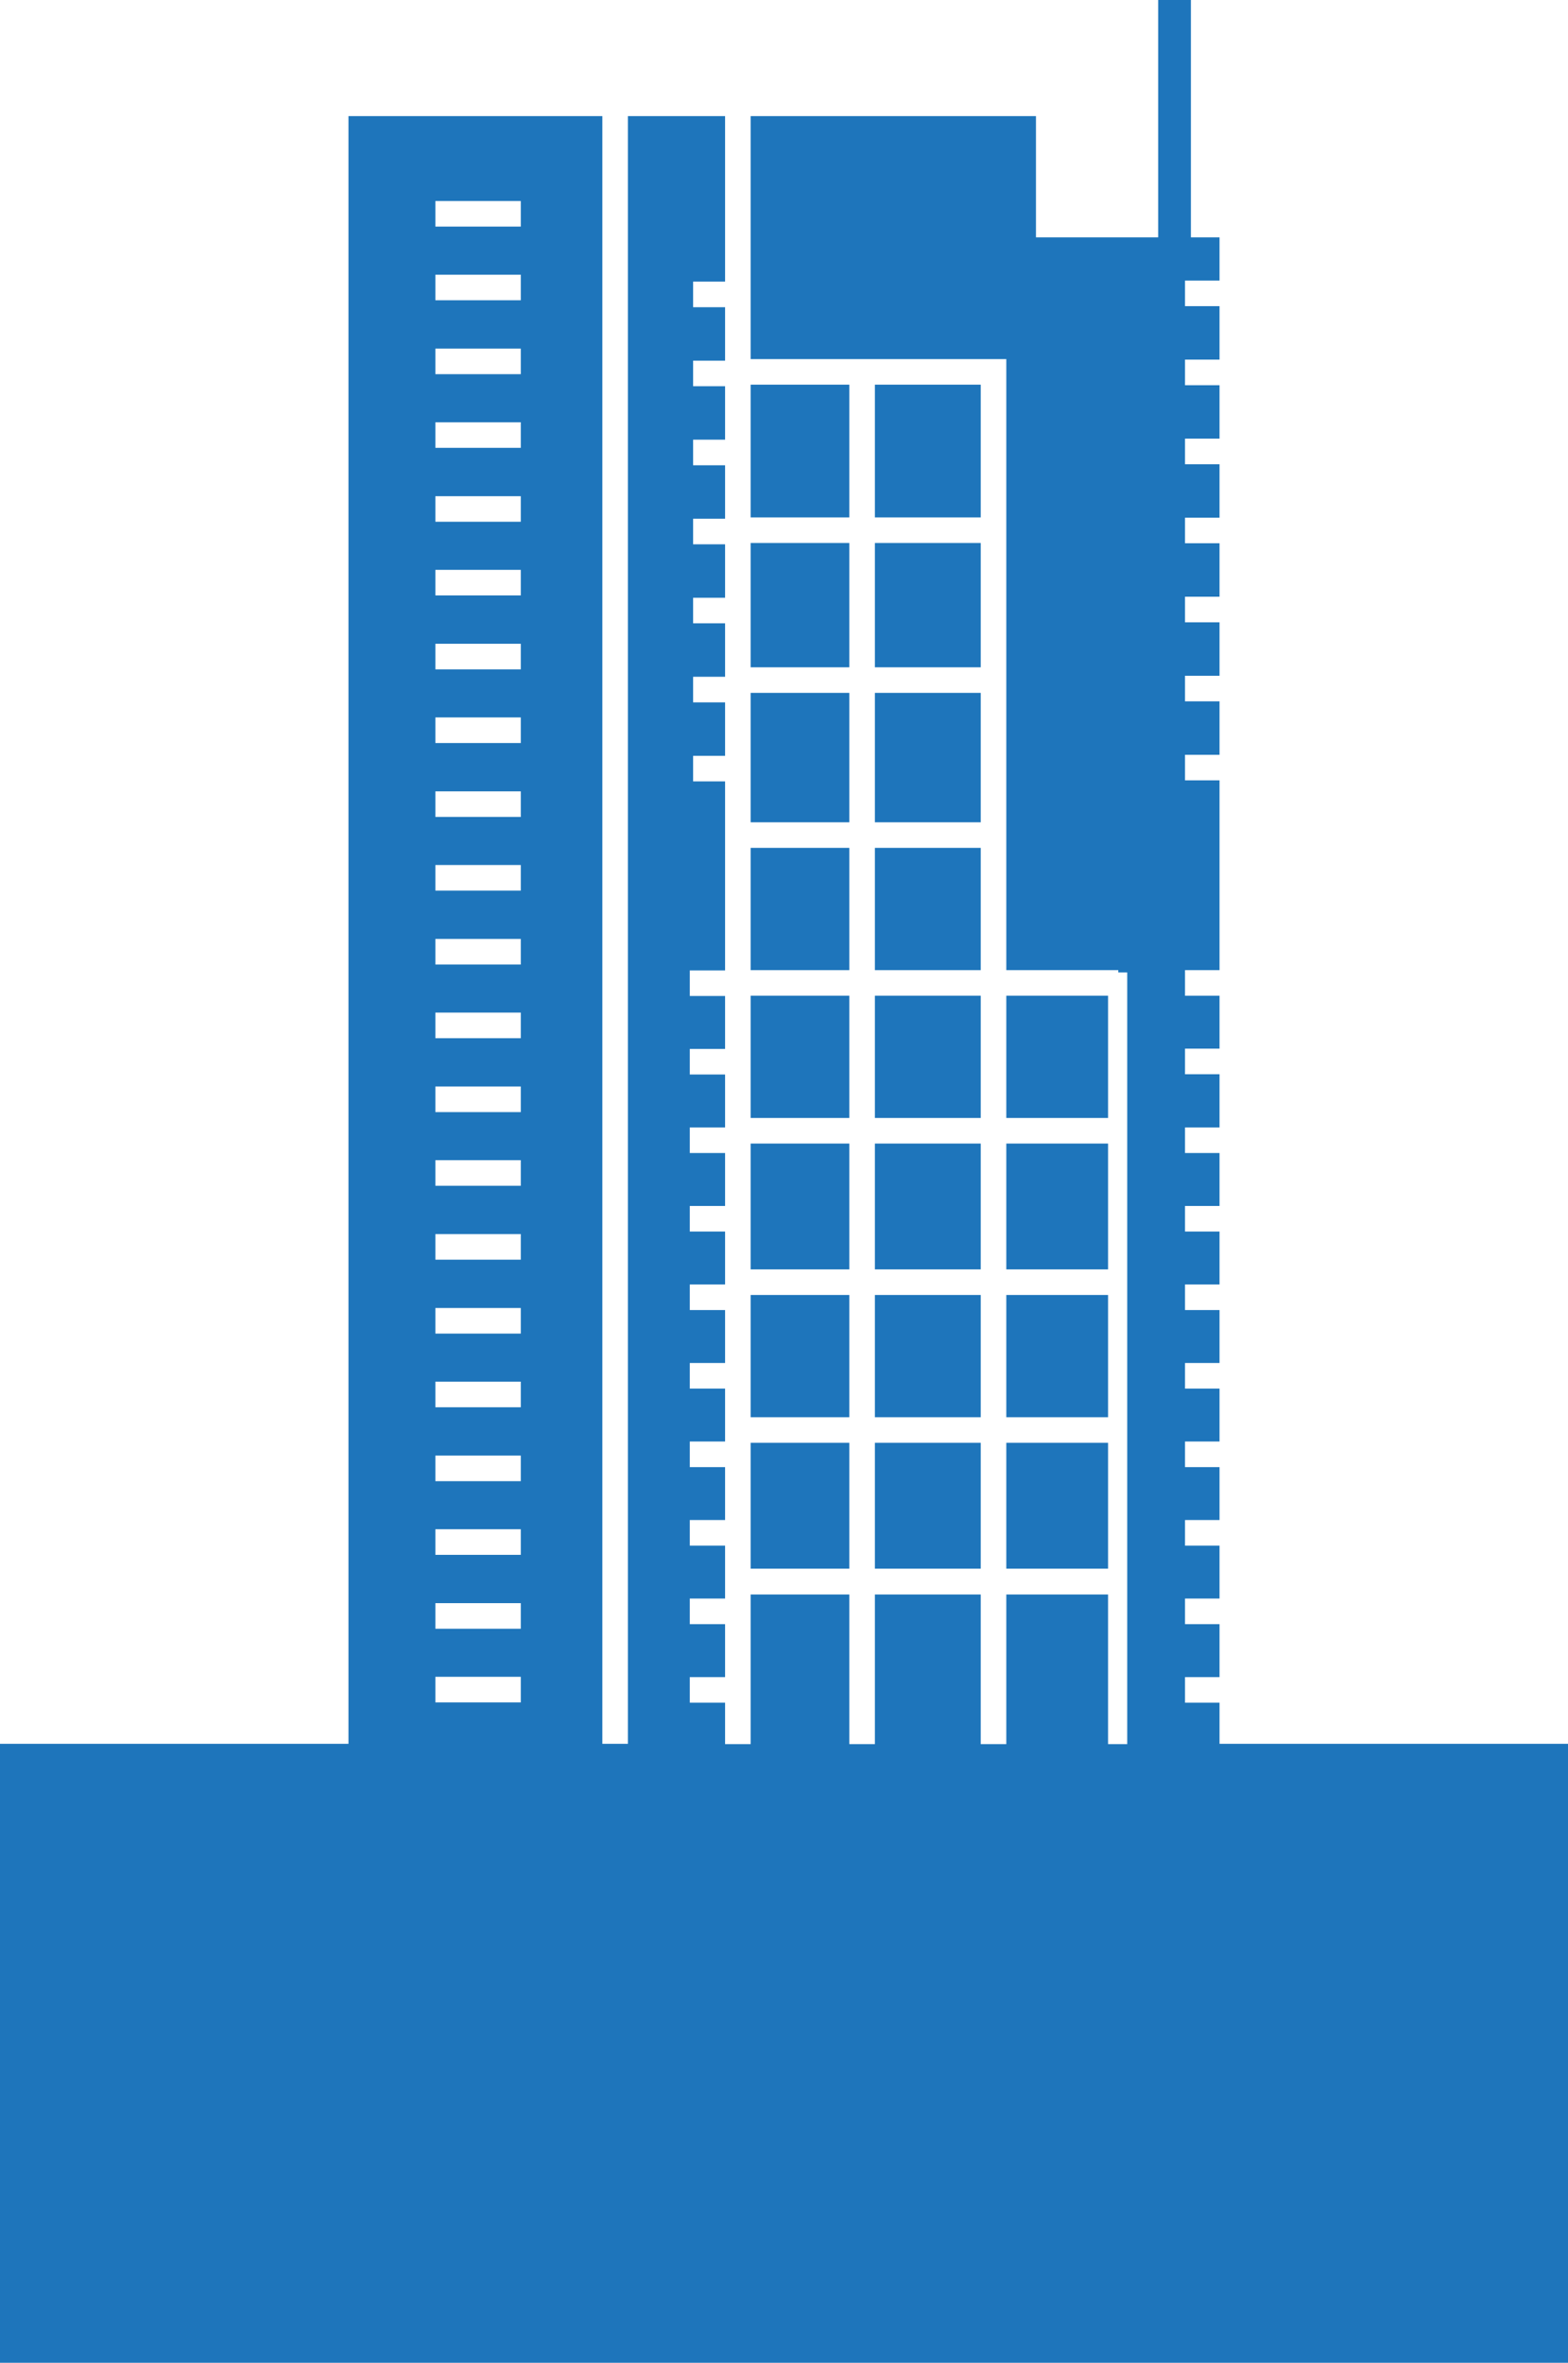 <?xml version="1.0" encoding="utf-8"?>
<!-- Generator: Adobe Illustrator 23.0.0, SVG Export Plug-In . SVG Version: 6.00 Build 0)  -->
<svg version="1.1" id="Layer_1" xmlns="http://www.w3.org/2000/svg" xmlns:xlink="http://www.w3.org/1999/xlink" x="0px" y="0px"
	 viewBox="0 0 61.33 92.39" style="enable-background:new 0 0 61.33 92.39;" xml:space="preserve">
<style type="text/css">
	.st0{fill:#1E75BB;}
</style>
<g>
	<rect x="29.36" y="50.63" class="st0" width="3.86" height="4.78"/>
	<rect x="29.36" y="56.41" class="st0" width="3.86" height="4.92"/>
	<rect x="34.22" y="21.23" class="st0" width="4.14" height="4.86"/>
	<path class="st0" d="M47.7,68.19v-1.62h-1.35v-1h1.35v-2.07h-1.35v-1h1.35v-2.07h-1.35v-1h1.35v-2.07h-1.35v-1h1.35v-2.07h-1.35v-1
		h1.35v-2.07h-1.35v-1h1.35v-2.07h-1.35v-1h1.35v-2.07h-1.35v-1h1.35V42h-1.35v-1h1.35v-2.07h-1.35v-1h1.35v-7.42h-1.35v-1h1.35
		v-2.09h-1.35v-1h1.35v-2.09h-1.35v-1h1.35v-2.09h-1.35v-1h1.35v-2.09h-1.35v-1h1.35v-2.09h-1.35v-1h1.35v-2.09h-1.35v-1h1.35V9.28
		h-1.12V0H45.3v9.28h-4.78V4.54H29.36v9.5h10v23.89h4.38v0.09h0.35v30.17h-0.75v-5.85h-3.98v5.85h-1v-5.85h-4.14v5.85h-1v-5.85
		h-3.86v5.85h-1v-1.62h-1.38v-1h1.38v-2.07h-1.38v-1h1.38v-2.07h-1.38v-1h1.38v-2.07h-1.38v-1h1.38v-2.07h-1.38v-1h1.38v-2.07h-1.38
		v-1h1.38v-2.07h-1.38v-1h1.38v-2.07h-1.38v-1h1.38v-2.07h-1.38v-1h1.38v-2.07h-1.38v-1h1.38v-7.39h-1.25v-1h1.25v-2.09h-1.25v-1
		h1.25v-2.09h-1.25v-1h1.25v-2.09h-1.25v-1h1.25v-2.09h-1.25v-1h1.25v-2.09h-1.25v-1h1.25v-2.09h-1.25v-1h1.25V4.54h-3.8v63.64h-1
		V4.54h-9.93v63.64H0v24.2h61.33v-24.2H47.7z M20.37,66.56h-3.34v-1h3.34V66.56z M20.37,63.68h-3.34v-1h3.34V63.68z M20.37,60.79
		h-3.34v-1h3.34V60.79z M20.37,57.91h-3.34v-1h3.34V57.91z M20.37,55.02h-3.34v-1h3.34V55.02z M20.37,52.14h-3.34v-1h3.34V52.14z
		 M20.37,49.25h-3.34v-1h3.34V49.25z M20.37,46.36h-3.34v-1h3.34V46.36z M20.37,43.48h-3.34v-1h3.34V43.48z M20.37,40.59h-3.34v-1
		h3.34V40.59z M20.37,37.71h-3.34v-1h3.34V37.71z M20.37,34.82h-3.34v-1h3.34V34.82z M20.37,31.94h-3.34v-1h3.34V31.94z
		 M20.37,28.05v1v0h-3.34v0v-1v0L20.37,28.05L20.37,28.05z M20.37,26.17h-3.34v-1h3.34V26.17z M20.37,23.28h-3.34v-1h3.34V23.28z
		 M20.37,20.4h-3.34v-1h3.34V20.4z M20.37,17.51h-3.34v-1h3.34V17.51z M20.37,14.63h-3.34v-1h3.34V14.63z M20.37,11.74h-3.34v-1
		h3.34V11.74z M20.37,8.86h-3.34v-1h3.34V8.86z"/>
	<rect x="29.36" y="33.15" class="st0" width="3.86" height="4.78"/>
	<rect x="29.36" y="27.09" class="st0" width="3.86" height="5.06"/>
	<rect x="29.36" y="21.23" class="st0" width="3.86" height="4.86"/>
	<rect x="34.22" y="15.04" class="st0" width="4.14" height="5.19"/>
	<rect x="29.36" y="38.93" class="st0" width="3.86" height="4.78"/>
	<rect x="29.36" y="15.04" class="st0" width="3.86" height="5.19"/>
	<rect x="29.36" y="44.71" class="st0" width="3.86" height="4.92"/>
	<rect x="34.22" y="56.41" class="st0" width="4.14" height="4.92"/>
	<rect x="34.22" y="50.63" class="st0" width="4.14" height="4.78"/>
	<rect x="34.22" y="44.71" class="st0" width="4.14" height="4.92"/>
	<rect x="39.36" y="44.71" class="st0" width="3.98" height="4.92"/>
	<rect x="34.22" y="27.09" class="st0" width="4.14" height="5.06"/>
	<rect x="34.22" y="38.93" class="st0" width="4.14" height="4.78"/>
	<rect x="39.36" y="50.63" class="st0" width="3.98" height="4.78"/>
	<rect x="39.36" y="38.93" class="st0" width="3.98" height="4.78"/>
	<rect x="39.36" y="56.41" class="st0" width="3.98" height="4.92"/>
	<rect x="34.22" y="33.15" class="st0" width="4.14" height="4.78"/>
</g>
</svg>
